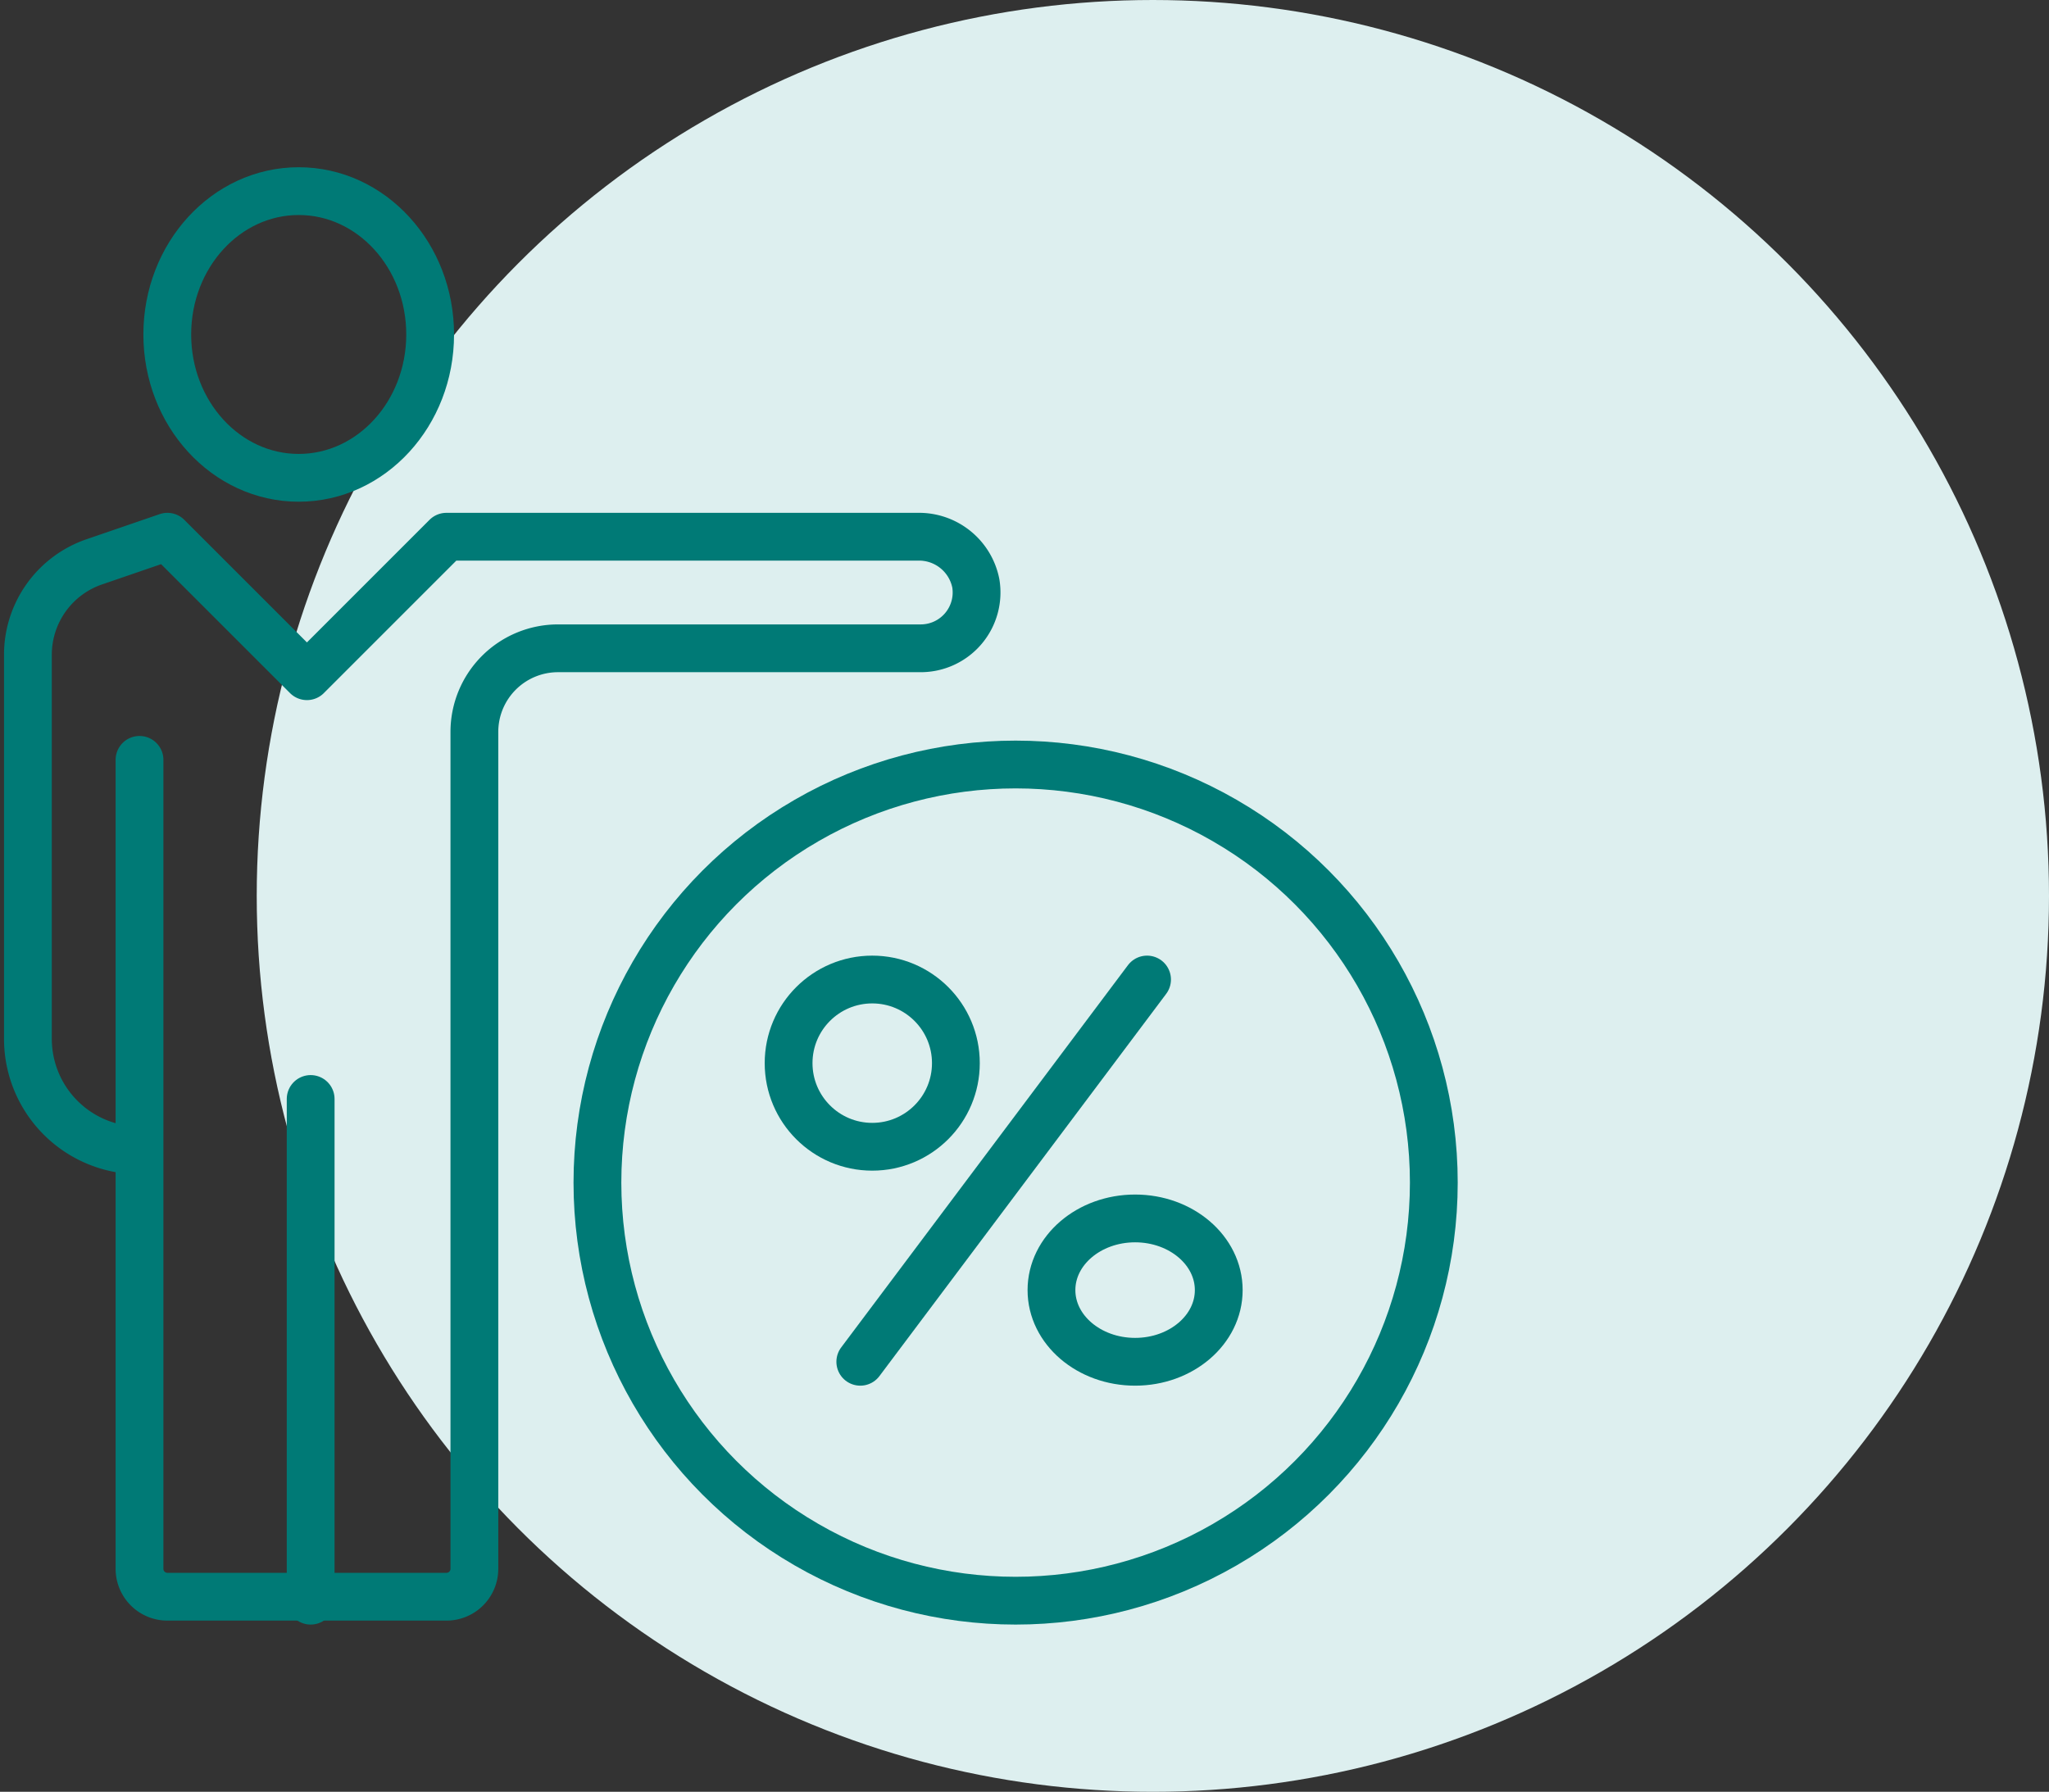 <?xml version="1.0" encoding="UTF-8"?> <svg xmlns="http://www.w3.org/2000/svg" xmlns:xlink="http://www.w3.org/1999/xlink" width="85.743" height="75" viewBox="0 0 85.743 75"><rect x="0" y="0" width="85.743" height="75" fill="#333333" stroke="none"/><defs><clipPath id="clip-path"><rect id="Rectangle_559" data-name="Rectangle 559" width="61" height="61" fill="none" stroke="#007a76" stroke-width="2"></rect></clipPath></defs><g id="Group_789" data-name="Group 789" transform="translate(-912 -1243)"><circle id="Ellipse_18" data-name="Ellipse 18" cx="37.5" cy="37.5" r="37.5" transform="translate(922.743 1243)" fill="#ddefef"></circle><g id="Group_739" data-name="Group 739" transform="translate(912 1250.269)"><g id="Group_738" data-name="Group 738" transform="translate(0 -0.269)" clip-path="url(#clip-path)"><path id="Path_2988" data-name="Path 2988" d="M5.67,38.686A4.67,4.67,0,0,1,1,34.016V17.939a4.11,4.11,0,0,1,2.813-3.9L6.838,13l5.838,5.838L18.513,13H38.237a2.423,2.423,0,0,1,2.428,1.943,2.337,2.337,0,0,1-2.3,2.727H23.183a3.5,3.5,0,0,0-3.5,3.5V56.2a1.168,1.168,0,0,1-1.168,1.168H6.838A1.168,1.168,0,0,1,5.67,56.2V22.34" transform="translate(0.168 2.466)" fill="none" stroke="#007a76" stroke-linecap="round" stroke-linejoin="round" stroke-width="2"></path><line id="Line_128" data-name="Line 128" y2="21" transform="translate(13 39)" fill="none" stroke="#007a76" stroke-linecap="round" stroke-linejoin="round" stroke-width="2"></line><ellipse id="Ellipse_25" data-name="Ellipse 25" cx="5.5" cy="6" rx="5.5" ry="6" transform="translate(7 1)" fill="none" stroke="#007a76" stroke-linecap="round" stroke-linejoin="round" stroke-width="2"></ellipse><circle id="Ellipse_26" data-name="Ellipse 26" cx="17.5" cy="17.5" r="17.5" transform="translate(25 25)" fill="none" stroke="#007a76" stroke-linecap="round" stroke-linejoin="round" stroke-width="2"></circle><line id="Line_129" data-name="Line 129" y1="16" x2="12" transform="translate(36 34)" fill="none" stroke="#007a76" stroke-linecap="round" stroke-linejoin="round" stroke-width="2"></line><circle id="Ellipse_27" data-name="Ellipse 27" cx="3.5" cy="3.5" r="3.5" transform="translate(33 34)" fill="none" stroke="#007a76" stroke-linecap="round" stroke-linejoin="round" stroke-width="2"></circle><ellipse id="Ellipse_28" data-name="Ellipse 28" cx="3.5" cy="3" rx="3.5" ry="3" transform="translate(44 44)" fill="none" stroke="#007a76" stroke-linecap="round" stroke-linejoin="round" stroke-width="2"></ellipse></g></g></g></svg> 